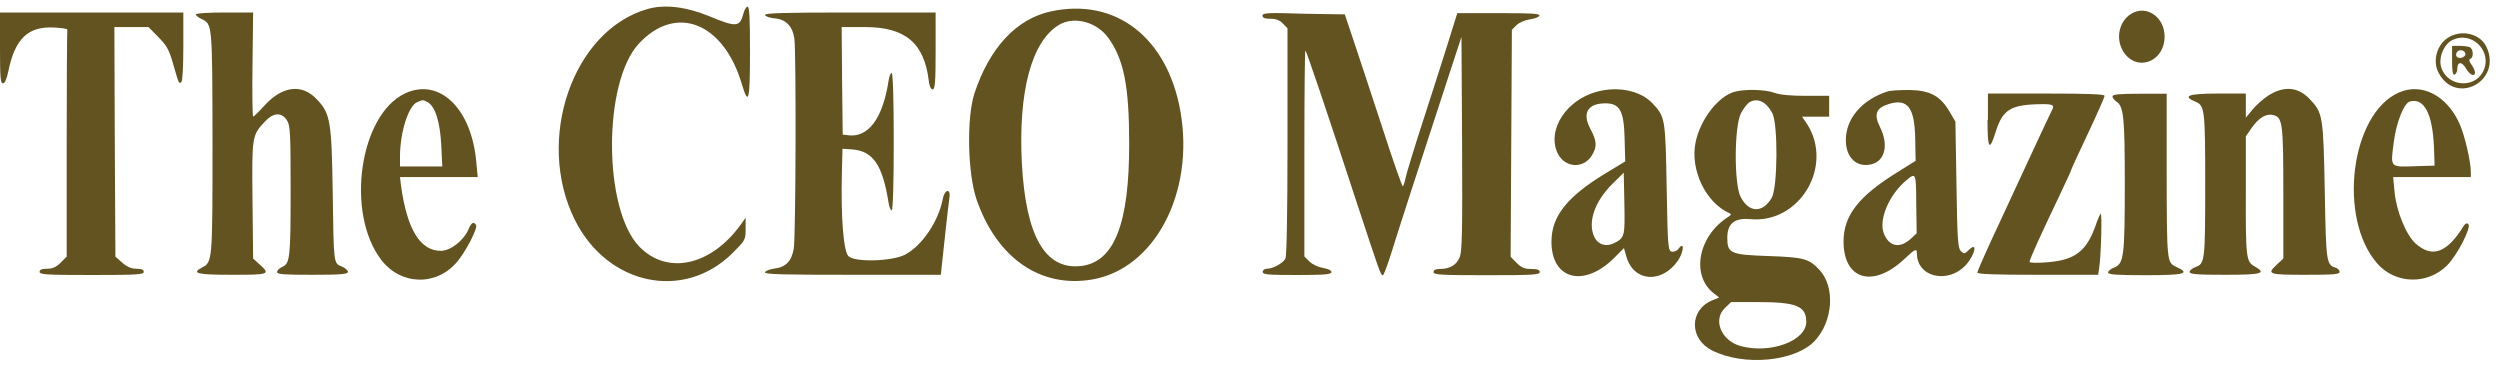 <?xml version="1.0" encoding="utf-8"?>
<!-- Generator: Adobe Illustrator 27.0.0, SVG Export Plug-In . SVG Version: 6.00 Build 0)  -->
<svg version="1.1" id="Layer_1" xmlns="http://www.w3.org/2000/svg" xmlns:xlink="http://www.w3.org/1999/xlink" x="0px" y="0px"
	 viewBox="0 0 1200 178" style="enable-background:new 0 0 1200 178;" xml:space="preserve">
<style type="text/css">
	.st0{fill-rule:evenodd;clip-rule:evenodd;fill:#635320;}
</style>
<path class="st0" d="M310.9,4.3c-36,10.2-54.1,62.7-35,101.2c15.7,31.5,52.4,39.2,75.8,15.9c6.1-6.1,6.2-6.3,6.2-11.6l0-5.3l-2.1,3
	c-14.4,20.1-35.5,24.8-49,10.8c-17.3-18-17.4-78.7-0.2-97.3c17.8-19.2,40.6-10.3,49.4,19.1c3.3,11.1,4,8.6,4-15.2
	c0-16.7-0.3-22-1.2-21.7c-0.7,0.2-1.5,1.6-1.9,3.1c-1.8,6.8-3.4,6.9-16.4,1.5C329.3,3.2,319.1,2,310.9,4.3 M504.3,5.5
	c-16.4,3.6-29.2,17.3-36.5,39.1c-3.9,11.7-3.4,38.6,1,51.3c9.7,27.9,30.5,42.4,55.2,38.3c30.2-5,49.5-41.6,42.6-80.8
	C560.3,17.9,535.4-1.3,504.3,5.5 M1023,6.6c-5.9,3.6-7.6,11.9-3.9,18c6.3,10.2,19.9,5.3,19.9-7.1C1039,8.1,1030.2,2.2,1023,6.6
	 M0,23c0,14.1,0.2,17,1.4,17c0.9,0,1.8-2,2.6-5.8c3.2-15.6,9.4-21.6,21.8-21c3.7,0.2,6.6,0.6,6.5,1S32,39.3,32,69.1v54.1l-2.9,2.9
	c-2.1,2.1-3.9,2.9-6.5,2.9c-2.5,0-3.6,0.4-3.6,1.5c0,1.3,3.4,1.5,25,1.5s25-0.2,25-1.5c0-1-1.1-1.5-3.5-1.5c-2.4,0-4.5-0.9-6.8-2.9
	l-3.3-2.9l-0.3-55.1L54.9,13h16.4l4.7,4.8c3.9,3.9,5.1,6,6.9,12.2c3,10.4,2.9,10.2,4.1,9.5c0.6-0.4,1-7.1,1-17.1V6H0V23 M94,6.9
	c0,0.5,1.2,1.5,2.7,2.2c5.3,2.5,5.2,2.2,5.3,59.5c0,56.6,0,57.3-5,59.8c-5.4,2.8-2.4,3.5,14.5,3.5c17.8,0,18.4-0.2,13.2-4.9
	l-3.2-2.9l-0.3-28c-0.3-30.9-0.3-31.1,6.1-37.9c4-4.2,7.9-4.4,10.4-0.5c1.6,2.4,1.8,5.7,1.8,33.2c0,33-0.3,35.5-4,37.2
	c-1.4,0.6-2.5,1.7-2.5,2.5c0,1.1,3.5,1.3,17,1.3c13.8,0,17-0.3,17-1.4c0-0.8-1.4-1.9-3-2.6c-3.9-1.6-3.8-0.8-4.3-35.5
	c-0.5-34.1-1.1-37.9-7.6-44.7c-7.1-7.6-16.5-6.5-25.1,2.9c-2.7,3-5.2,5.4-5.5,5.4c-0.3,0-0.5-11.2-0.3-25l0.3-25l-13.8,0
	C99.8,6,94,6.4,94,6.9 M367.2,7.2c0.2,0.7,2.3,1.4,4.5,1.6c5.5,0.4,8.8,3.8,9.6,9.8c0.9,6.7,0.7,94.9-0.3,100.7
	c-1,6-3.7,8.9-9.2,9.6c-2.3,0.3-4.4,1.1-4.6,1.8c-0.3,1,8.5,1.2,42,1.2h42.4l1.8-16.8c1-9.2,2-18.2,2.3-20c0.8-4.9-2.3-4.4-3.2,0.5
	c-2,10.6-9.9,22.3-18,26.6c-6.3,3.3-24.4,3.8-27.3,0.7c-2.4-2.5-3.6-19.3-3.1-40l0.3-11.5l4.4,0.3c10.2,0.7,14.8,7.3,17.7,25.5
	c0.3,2.1,1,3.8,1.5,3.8c0.6,0,1-12.7,1-33s-0.4-33-1-33c-0.5,0-1.2,1.7-1.5,3.8c-2.8,18.2-9.8,27.5-19.6,26.1l-2.4-0.3l-0.3-25.8
	L404,13l11.3,0c19.3,0,28.3,7.7,30.5,25.7c0.3,2.7,1,4.2,1.9,4.2c1.1,0,1.4-3.5,1.4-18.5V6h-41.1C375.5,6,366.9,6.3,367.2,7.2
	 M606,7.5c0,1.1,1.1,1.5,3.8,1.5c2.7,0,4.5,0.7,6,2.3l2.2,2.3v54.3c0,35.3-0.4,54.9-1,56.2c-1.2,2.3-6,4.9-8.9,4.9
	c-1.2,0-2,0.7-2,1.5c0,1.3,2.5,1.5,16.5,1.5c13.3,0,16.5-0.3,16.5-1.4c0-0.8-1.6-1.6-4.1-2c-2.3-0.4-5.1-1.7-6.5-3.1l-2.4-2.4V73.4
	c0-27.3,0.2-49.5,0.5-49.2c0.6,0.6,10.2,28.9,24.1,71.4c11.8,35.8,12,36.5,13.1,36.5c0.4,0,2.3-5.1,4.2-11.2
	c3.5-11.3,13.1-40.9,26.3-81.2l7.2-22l0.3,51.2c0.2,43.1,0,51.8-1.2,54.7c-1.6,3.7-4.7,5.5-9.6,5.5c-1.9,0-2.9,0.5-2.9,1.5
	c0,1.3,3.5,1.5,25.5,1.5s25.5-0.2,25.5-1.5c0-1.1-1.1-1.5-4.1-1.5c-3.2,0-4.7-0.6-7-2.9l-2.9-2.9l0.3-54.5l0.3-54.5l2.2-2.2
	c1.3-1.3,4-2.4,6.4-2.8c2.3-0.3,4.4-1.1,4.6-1.8c0.3-1-4-1.2-19.5-1.2h-19.9l-4.3,13.8c-2.4,7.6-7.8,24.6-12.1,37.8
	c-4.3,13.2-8.1,25.7-8.5,27.8c-0.4,2-1,3.7-1.3,3.7s-4.9-12.9-10-28.8c-5.2-15.8-11.3-34.4-13.6-41.2l-4.2-12.5l-19.6-0.3
	C608.6,6,606,6.2,606,7.5 M508.2,12c-13.1,8-19.5,32.1-17.7,66.5c1.9,34.8,11.1,51,28.2,49.2c16.1-1.7,23.4-20.2,23.3-59
	c0-27.4-2.6-40.3-10-50.5C526.4,10.4,515.4,7.6,508.2,12 M1175.2,18c-5.5,3.4-7.7,11.2-4.7,16.9c8.3,16,30.7,4,23-12.4
	C1190.5,16.2,1181.7,14,1175.2,18 M1177,19.3c-3.6,1.8-6.2,7.4-5.5,11.7c1.7,10.1,15.7,12.4,20.4,3.3
	C1196.7,24.8,1186.5,14.5,1177,19.3 M1177,29.1c0,5.2,0.3,7,1.2,6.7c0.7-0.2,1.3-1.5,1.3-2.8c0-3.5,2.2-3.6,4.2-0.1
	c1.8,3.1,4.3,4.2,4.3,1.8c0-0.7-0.8-2.4-1.7-3.7c-1.2-1.7-1.3-2.5-0.5-2.8c1.7-0.6,1.4-4.9-0.4-5.6c-0.9-0.3-3.1-0.6-5-0.6h-3.4
	L1177,29.1 M1179.7,24.6c-1.6,1.6-0.6,3.5,1.5,3.2c1.2-0.2,2.2-1,2.2-1.8C1183.5,24.4,1180.9,23.5,1179.7,24.6 M194.5,44.8
	c-21.9,10.2-28.7,57.3-11.6,79.8c9.4,12.4,26.5,12.9,36.5,1.1c4.3-5.1,10-16.2,9.1-17.7c-1.1-1.8-2.2-1.2-3.5,1.8
	c-2.3,5.6-8.7,10.6-13.4,10.6c-9.9,0-16.2-10.3-19.1-31.2L192,85h37.3l-0.7-7.4C226.3,52,210.9,37.2,194.5,44.8 M763.5,45
	c-13.5,5.2-20.9,19-15.6,29c3.6,6.7,12.3,7,16.2,0.6c2.6-4.2,2.4-6.9-0.7-12.7c-4.1-7.6-1.3-12.3,7.2-12.3c6.9,0,8.9,3.6,9.2,16.7
	l0.3,11.2l-9.6,5.8c-18.4,11.2-25.8,20.6-25.8,32.7c0,18.3,15.7,22.3,30.3,7.6l4.5-4.5l1.2,4.2c3.5,12,16.9,13,24.7,1.8
	c2.9-4.2,3.2-9.7,0.3-5.7c-0.7,1-2.2,1.6-3.2,1.4c-1.8-0.4-2-1.7-2.5-30.9c-0.6-33.2-0.7-33.8-6.8-40.3
	C786.8,42.8,774.3,40.9,763.5,45 M832.4,44.1c-7.8,2.3-16.2,13.2-18.5,24.1c-2.8,13.2,4.9,29.3,16.4,34.2c0.8,0.3,0.6,0.9-0.6,1.6
	c-14.6,9.2-18.2,28.1-7.1,36.8l2.6,2l-3.4,1.4c-11,4.6-11,18.5,0,24c15.1,7.7,39.8,5.4,49.2-4.5c8.9-9.4,10-26,2.3-34.2
	c-5.1-5.4-7.5-6-24.3-6.6c-18.4-0.6-19.9-1.3-19.9-8.7c0-7,3.4-9.7,11.2-9c23.5,2.1,39.9-25.3,27.2-45.5L865,56h13V46l-11.2,0
	c-7.2,0-12.7-0.5-15.2-1.5C847.1,42.9,837.2,42.7,832.4,44.1 M906,43.9c-12.3,4-20,13-20,23.4c0,8.5,5.4,13.4,12.5,11.5
	c6.4-1.7,8.1-9.4,3.9-17.8c-3.1-6.2-1.9-9.2,4.3-11.1c9-2.7,12.3,1.7,12.6,16.6l0.2,10.7l-8.8,5.5c-18.6,11.5-25.8,20.8-25.8,33.2
	c0,18.4,14.1,22.5,29,8.6c5.3-5,6.2-5.4,6.2-3c0,12.6,17.2,15.2,25.1,3.7c3.5-5.1,3.3-8.8-0.2-5.2c-2,2-2.2,2-3.8,0.5
	c-1.4-1.4-1.7-5.6-2.1-31.9l-0.5-30.2l-2.8-4.8c-4.4-7.5-9.3-10.2-19.1-10.4C912.1,43.2,907.4,43.4,906,43.9 M1088.9,45.8
	c-2.5,1.6-5.9,4.6-7.7,6.8l-3.2,3.9l0-5.8l0-5.8h-13.5c-14.2,0-17.3,1.2-10.5,4c4.3,1.8,4.5,4.1,4.5,40.5c0,35.5-0.2,37.2-4.5,38.7
	c-1.6,0.6-3,1.7-3,2.4c0,1.1,3.1,1.4,17,1.4c17.9,0,20.2-0.7,14.1-4.1c-3.9-2.2-4.2-4.1-4.1-35.3l0-27.1l2.8-4c3.4-4.9,7-7,10.3-6.2
	c4.5,1.1,4.9,3.6,4.9,37.3v31.6l-3,2.8c-5.1,4.7-4.4,5,13.5,5c13.7,0,16.5-0.2,16.5-1.4c0-0.8-0.9-1.7-1.9-2
	c-4.4-1.4-4.6-2.3-5.2-36.4c-0.7-36.5-0.9-38-7.3-44.6C1103.1,41.7,1096.3,41.1,1088.9,45.8 M1151.5,44.4
	c-23.2,10.1-29.5,60.3-10.4,82.1c8.7,9.9,24.1,10.3,33.5,0.9c4.8-4.8,11.8-18.3,10.2-19.8c-0.7-0.7-1.4-0.4-2.2,0.8
	c-8,13-15.1,15.6-23.1,8.5c-4.5-4-9.3-15.6-10.1-24.8l-0.7-7.1h37.3v-2.4c0-5.1-3-18-5.5-23.4C1174.4,45.8,1162.4,39.6,1151.5,44.4
	 M954,57.5c0,14.2,0.9,15.5,4,5.6c3.3-10.5,7.2-12.9,21.6-13.1c5.7-0.1,6.7,0.4,5.4,2.8c-0.5,0.9-4.2,8.8-8.3,17.6
	s-12,25.8-17.5,37.7c-5.6,11.9-10.1,22.2-10.1,22.7c0,0.8,8.8,1.1,29,1.1h29l0.5-3.2c0.9-5.9,1.5-27,0.7-26.1
	c-0.4,0.5-1.6,3.1-2.5,5.9c-4.4,12.2-9.9,16.4-23.3,17.4c-4.6,0.4-8.3,0.3-8.3-0.2c0-1.2,4.7-11.6,14.9-33
	c2.8-5.9,5.1-10.9,5.1-11.2s3.6-8.1,8-17.4c4.4-9.3,8-17.5,8-18.1c0-0.8-8.1-1.1-28-1.1h-28V57.5 M1014,46.3c0,0.7,0.9,1.8,1.9,2.5
	c3.5,2.2,4,7.7,4,39.8c0,34.5-0.5,38.1-5.1,39.8c-1.6,0.6-2.9,1.7-2.9,2.4c0,1,4,1.3,18,1.3c18.9,0,21.7-0.8,14.7-4
	c-4.5-2.1-4.5-2.2-4.6-44.8L1040,45h-13C1017.2,45,1014,45.3,1014,46.3 M200.3,49c-4.2,1.7-8.2,14.3-8.3,25.7l0,5.2h20.3l-0.5-10.3
	c-0.6-11.2-2.9-18.6-6.6-20.6C202.8,47.8,203.2,47.9,200.3,49 M839.7,49.1c-1,0.6-2.8,2.9-4,5.2c-3.3,6.2-3.4,34-0.2,40.2
	c4,7.7,10.5,7.9,14.9,0.5c2.9-4.9,3.1-35.5,0.3-40.7C847.8,48.8,843.6,46.8,839.7,49.1 M1156.8,48.7c-2.9,0.7-6.6,10.1-7.8,19.6
	c-1.6,12.2-1.9,11.9,9.8,11.5l9.8-0.3l-0.3-9C1167.6,54.6,1163.6,46.9,1156.8,48.7 M774.1,88.1c-8.8,8.7-12.2,18.9-8.7,25.9
	c1.8,3.5,5.6,4.6,9.4,2.7c5.1-2.6,5.2-3.3,4.9-19.1l-0.3-14.7L774.1,88.1 M915.1,86.5c-8.5,7.1-13.5,19.2-10.8,25.7
	c2.6,6.3,7.7,7.2,13,2.3l2.7-2.5l-0.2-14C919.7,82.9,919.7,82.7,915.1,86.5 M827.8,148c-5.7,5.7-1.5,15.6,7.7,18.1
	c14.3,3.9,31.5-2.5,31.5-11.6c0-7.6-4.7-9.5-23.3-9.5l-12.8,0L827.8,148"/>
</svg>
